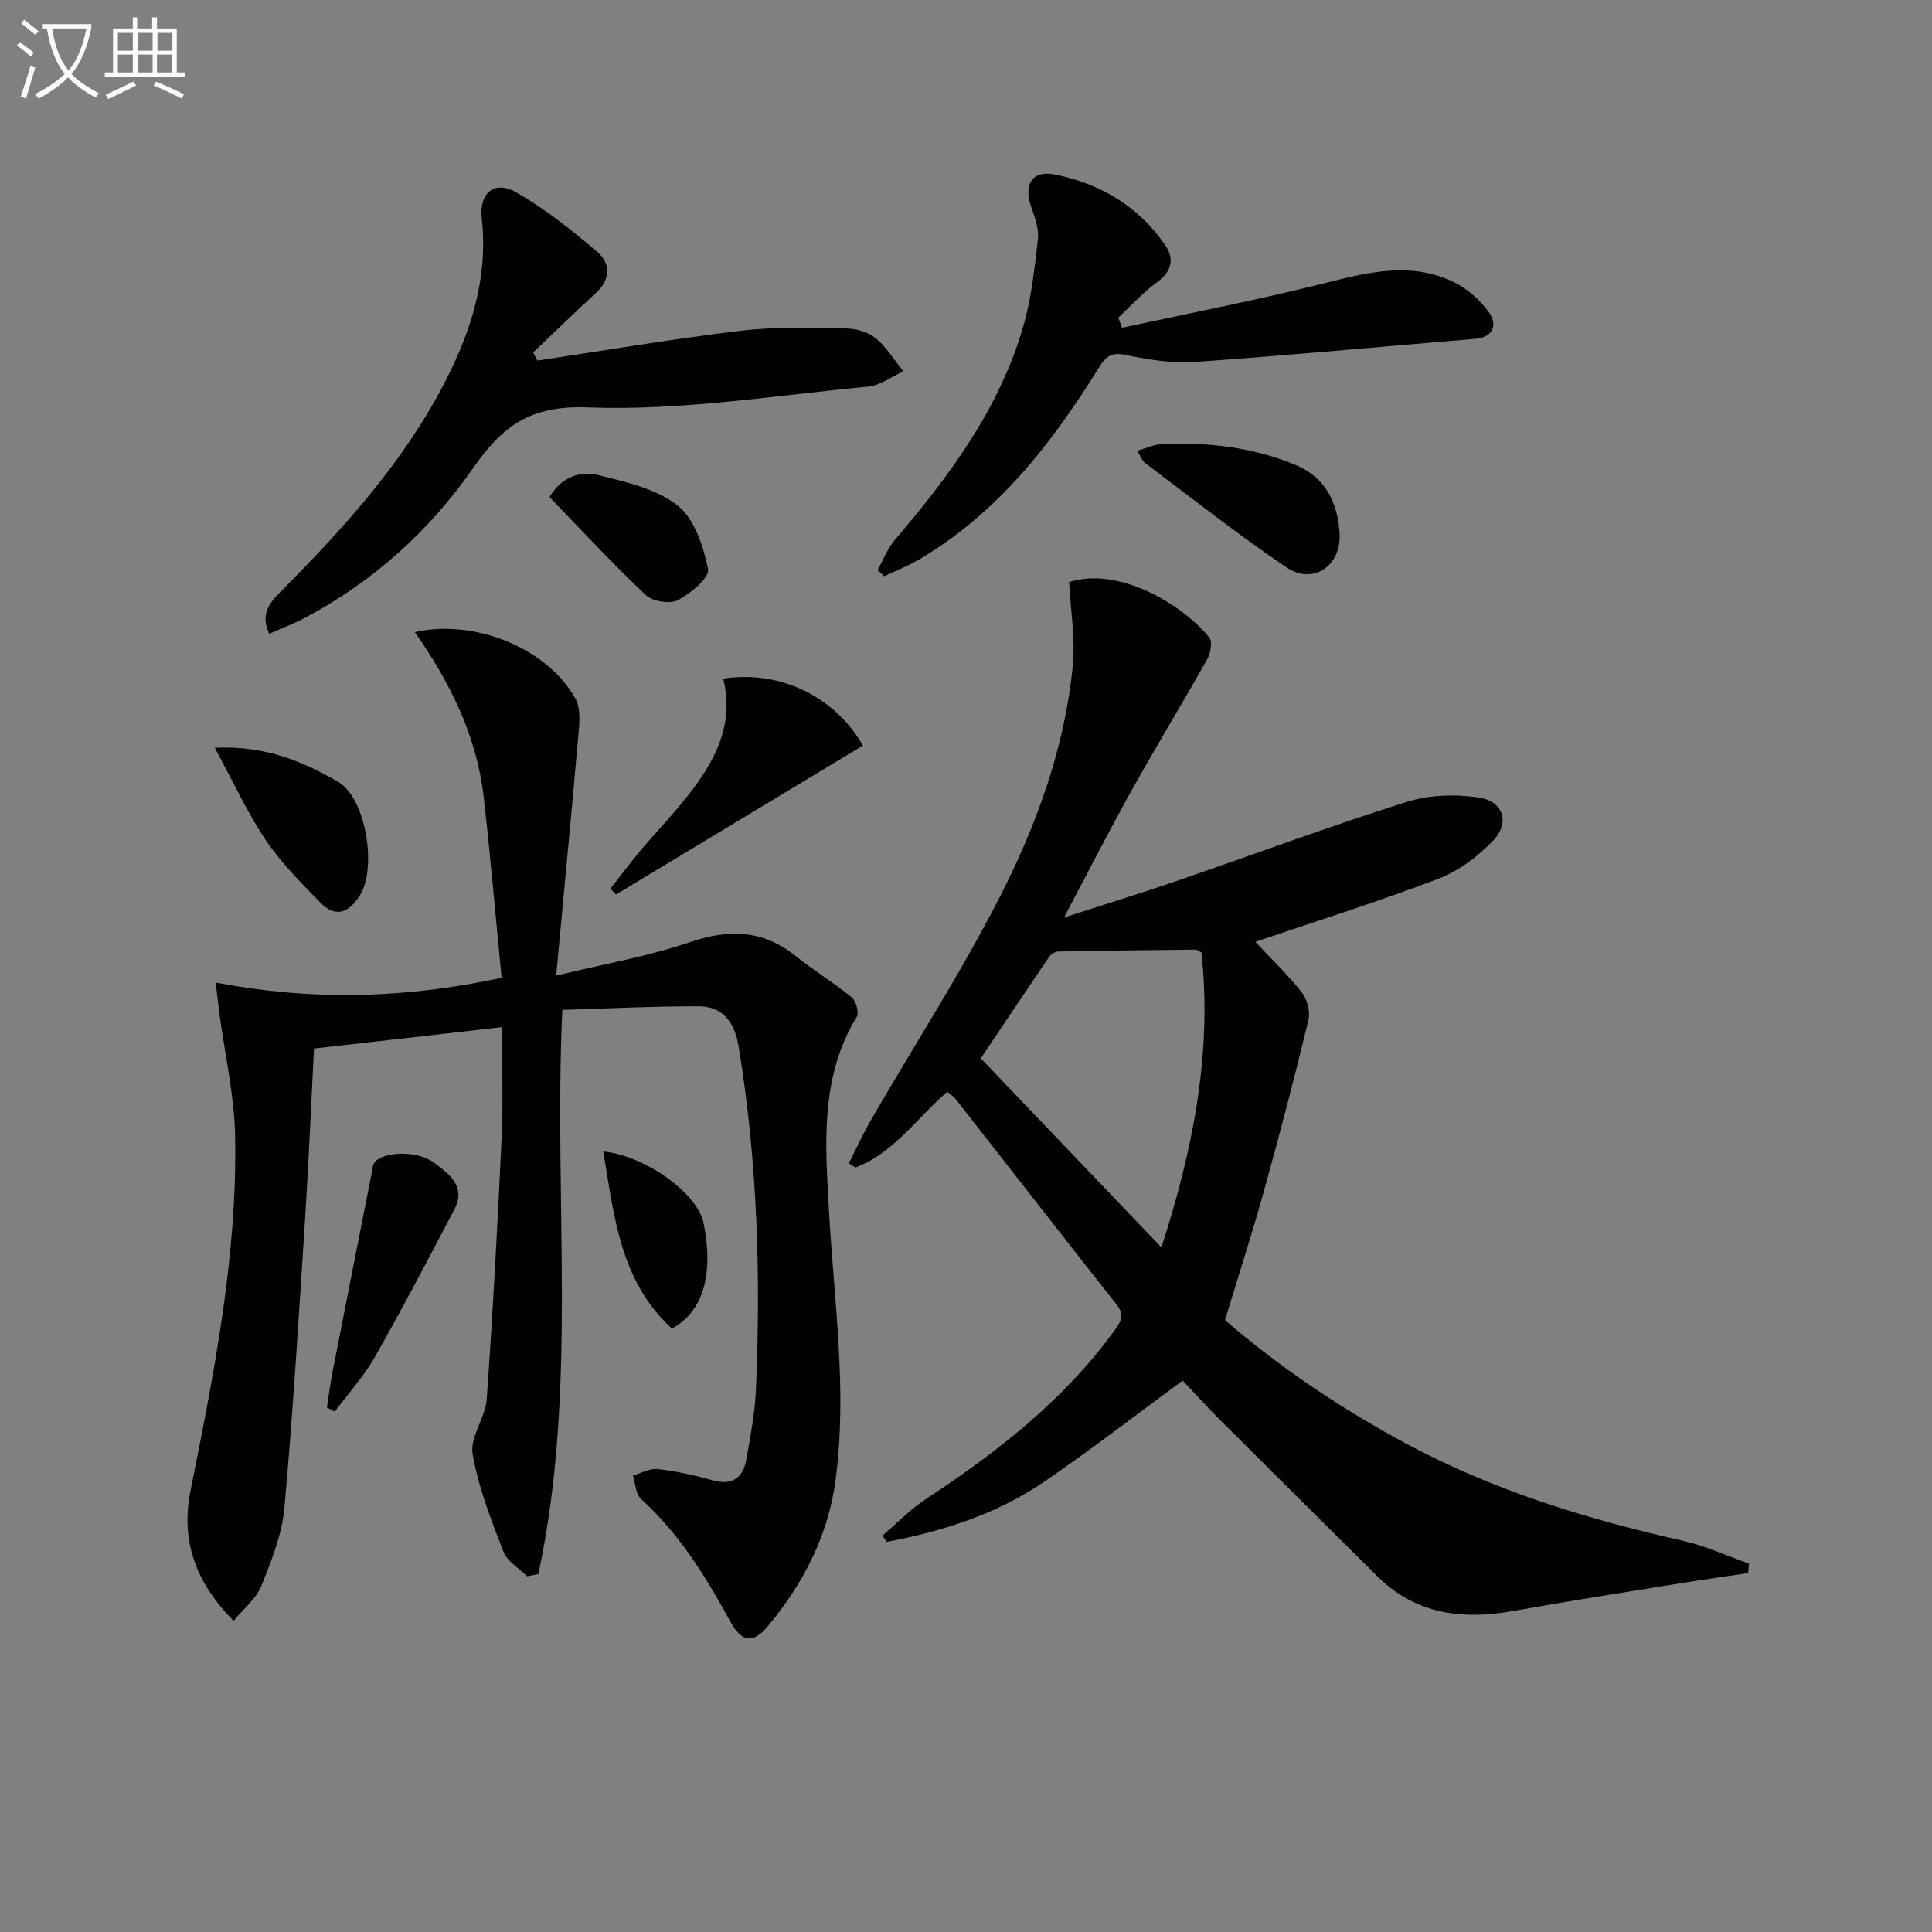 <svg enable-background="new 0 0 400 400" viewBox="0 0 400 400" xmlns="http://www.w3.org/2000/svg"><rect x="0" y="0" width="400" height="400" fill="#808080" stroke="none"/><path d="m6.4 11.7c-1-.8-1.9-1.6-2.9-2.3l.6-.7c.9.7 1.9 1.4 2.9 2.2zm-2.1 8.3c.7-2.1 1.4-4.2 2-6.4.2.1.6.3 1 .4-.7 2.3-1.3 4.4-1.9 6.4zm3-12.8c-1.1-.9-2.1-1.7-2.9-2.4l.6-.7c1 .8 2 1.5 3 2.4zm1.4-1.3v-.9h10.2v.9c-.9 4.2-2.3 7.3-4.1 9.4 1.3 1.4 3.2 2.7 5.7 4-.2.2-.4.5-.7.9-2.5-1.4-4.4-2.7-5.7-4.2-1.4 1.5-3.5 3-6.1 4.4 0 0 0 0-.1-.1-.3-.4-.5-.7-.7-.8 2.7-1.3 4.7-2.8 6.2-4.2-1.8-2.2-3-5.3-3.7-9.4zm9.2 0h-7.1c.6 3.8 1.7 6.7 3.4 8.7 1.7-2 2.9-4.8 3.7-8.7z" fill="#fbfcfa"/><path d="m31.6 3.6h.9v2.3h4.1v9.1h1.7v.9h-16.6v-.9h1.7v-9.1h4.1v-2.3h.9v2.3h3.1v-2.3zm-4 13.3.6.8c-1.9.9-3.8 1.9-5.8 2.8-.2-.3-.3-.6-.5-.9 2-.9 3.9-1.8 5.7-2.7zm-3.2-10.1v3.7h3.1v-3.7zm0 4.5v3.7h3.1v-3.7zm4.1-4.5v3.7h3.1v-3.7zm0 4.5v3.7h3.1v-3.7zm9.1 9.1c-2.1-1.1-4.1-2-5.8-2.7l.5-.8c2.2.9 4.1 1.8 5.8 2.6zm-1.9-13.6h-3.1v3.7h3.1zm-3.2 4.5v3.7h3.1v-3.7z" fill="#fbfcfa"/><g fill="#010101"><path d="m196.13 226.02c-6.34 5.49-11.05 12.68-19.02 15.71-.46-.3-.91-.59-1.37-.89 1.55-3.05 2.97-6.18 4.68-9.13 8.91-15.37 18.59-30.35 26.65-46.15 7.62-14.94 13.38-30.83 15.04-47.74.55-5.65-.46-11.45-.76-17.3 10.48-3.39 23.81 4.95 29.03 11.49.69.86.25 3.25-.45 4.49-5.13 9.13-10.58 18.07-15.68 27.21-4.59 8.23-8.86 16.64-13.96 26.25 8.54-2.76 15.78-4.97 22.93-7.43 16.01-5.5 31.89-11.4 48.02-16.5 4.67-1.48 10.15-1.64 15.02-.89 5.05.78 6.41 5.24 2.85 8.93-3.13 3.25-7.1 6.26-11.27 7.85-12.48 4.76-25.25 8.77-37.94 13.08 2.8 2.98 6.45 6.51 9.61 10.45 1.13 1.42 1.81 3.99 1.39 5.73-2.87 11.87-5.96 23.69-9.23 35.46-2.43 8.75-5.23 17.39-8.05 26.68 11.28 9.72 24.14 18.44 37.99 25.82 17.9 9.53 37 15.41 56.67 19.82 4.73 1.06 9.23 3.15 13.83 4.77-.06.65-.12 1.31-.18 1.96-4.59.69-9.2 1.33-13.78 2.07-11.62 1.89-23.25 3.69-34.83 5.77-10.55 1.89-20.2.72-28.18-7.2-10.85-10.77-21.71-21.54-32.54-32.35-2.7-2.69-5.26-5.53-7.74-8.15-9.79 7.19-19.09 14.43-28.82 21.04-9.8 6.67-20.93 10.17-32.45 12.36-.29-.44-.58-.88-.87-1.31 2.95-2.52 5.67-5.37 8.88-7.49 14.68-9.67 28.43-20.32 38.93-34.68 1.35-1.85 2.5-3.3.69-5.59-11.12-14.11-22.15-28.29-33.23-42.44-.46-.61-1.15-1.07-1.86-1.7zm44.33 32.24c6.31-19.54 10.6-39.91 8.28-61.09-.63-.29-.92-.56-1.22-.56-9.47.1-18.94.2-28.4.39-.67.01-1.56.56-1.94 1.14-5.01 7.36-9.96 14.77-14.12 20.98 12.65 13.24 24.99 26.15 37.4 39.14z"/><path d="m115.15 201.99c10.3-2.5 19.19-4.02 27.61-6.9 8.09-2.76 15.11-2.64 21.91 2.8 3.75 3 7.9 5.51 11.62 8.56.92.75 1.63 3.2 1.1 4.06-7.71 12.64-6.51 26.52-5.75 40.29 1.03 18.57 3.84 37.12 1.34 55.74-1.51 11.27-6.6 21.19-13.8 29.91-3.25 3.94-5.55 3.72-8.05-.86-5.06-9.25-10.51-18.08-18.42-25.26-1.11-1.01-1.14-3.2-1.67-4.84 1.71-.48 3.48-1.53 5.11-1.34 3.78.43 7.55 1.24 11.2 2.29 4.2 1.21 6.49-.37 7.19-4.37.83-4.74 1.76-9.51 1.96-14.29 1.04-23.81.31-47.55-3.58-71.14-.81-4.9-3.18-8.29-8.28-8.3-9.41-.02-18.83.47-28.22.74-1.83 39.66 3.24 78.63-4.96 116.82-.77.15-1.55.31-2.32.46-1.68-1.68-4.12-3.07-4.9-5.09-2.55-6.61-5.22-13.33-6.39-20.26-.59-3.5 2.64-7.47 2.92-11.31 1.28-18.06 2.25-36.14 3.09-54.22.34-7.28.06-14.59.06-22.82-13.61 1.55-26.03 2.97-38.91 4.43-.62 12.02-1.11 23.77-1.86 35.51-1.28 19.9-2.48 39.82-4.28 59.67-.5 5.48-2.7 10.91-4.77 16.11-1.02 2.56-3.54 4.53-5.73 7.19-8-8.05-10.96-16.76-8.93-26.92 4.87-24.28 9.71-48.59 9.24-73.48-.16-8.38-2.1-16.73-3.22-25.1-.26-1.91-.46-3.83-.8-6.64 19.81 3.76 38.88 3.38 59.19-.99-1.22-12.46-2.28-24.98-3.71-37.46-1.43-12.51-6.9-23.6-14.25-34.11 12.59-2.83 27.61 3.51 33.27 13.84 1.25 2.29.72 5.76.48 8.63-1.37 15.72-2.89 31.4-4.49 48.65z"/><path d="m111.26 74.65c14.09-2.1 28.15-4.51 42.29-6.19 7.18-.85 14.51-.56 21.77-.45 2.05.03 4.48.77 6.02 2.05 2.24 1.86 3.82 4.51 5.69 6.83-2.43 1.09-4.79 2.93-7.3 3.16-19.34 1.82-38.78 5.04-58.05 4.3-12.01-.46-17.69 3.92-23.74 12.58-9.03 12.95-20.65 23.48-34.76 30.96-2.31 1.22-4.77 2.15-7.43 3.33-1.95-4.13.16-6.52 2.52-8.89 12.94-13.03 25.23-26.58 33.76-43.06 5.51-10.65 9.06-21.73 7.72-34.01-.59-5.43 2.66-8.03 7.25-5.37 5.93 3.43 11.42 7.78 16.65 12.25 2.82 2.41 2.79 5.73-.33 8.58-4.38 4.01-8.63 8.16-12.93 12.25.28.57.58 1.13.87 1.68z"/><path d="m232.3 67.87c13.23-2.86 26.53-5.46 39.68-8.68 9.58-2.34 19.07-5.39 28.66-.96 2.96 1.36 5.78 3.82 7.66 6.48 1.7 2.41 1.05 5.12-2.93 5.45-19.35 1.6-38.67 3.43-58.04 4.78-4.73.33-9.64-.5-14.32-1.46-2.92-.6-4.05.31-5.47 2.6-9.83 15.82-21.1 30.35-37.57 39.93-2.19 1.28-4.59 2.2-6.89 3.29-.46-.42-.93-.85-1.39-1.27 1.18-2.1 2.05-4.45 3.58-6.25 11.3-13.24 21.6-27.11 26.55-44.09 1.7-5.83 2.36-12 3.06-18.06.25-2.14-.56-4.53-1.33-6.64-1.71-4.68.08-7.82 4.84-6.86 9.4 1.89 17.37 6.58 22.87 14.67 1.97 2.9 1.31 5.44-1.75 7.67-2.9 2.11-5.34 4.84-7.98 7.3.26.7.52 1.4.77 2.1z"/><path d="m178.66 154.36c-17.02 10.27-34.07 20.55-51.12 30.83-.39-.39-.78-.78-1.18-1.18 2.03-2.59 4-5.23 6.11-7.75 3.31-3.93 6.89-7.64 10.06-11.68 5.54-7.05 9.58-14.69 7.19-24.07 11.58-1.8 23.03 3.54 28.94 13.85z"/><path d="m67.68 291.41c.37-2.35.66-4.71 1.11-7.04 2.69-13.81 5.42-27.61 8.15-41.41.16-.79.17-1.75.63-2.32 1.81-2.27 8.87-2.46 12.19.02 3.13 2.33 6.84 4.9 4.3 9.75-5.39 10.27-10.77 20.55-16.5 30.63-2.28 4.01-5.48 7.5-8.26 11.22-.53-.29-1.08-.57-1.62-.85z"/><path d="m235.45 93.33c1.94-.56 3.41-1.28 4.91-1.36 9.53-.48 18.85.58 27.77 4.25 6.33 2.61 8.81 7.82 9.21 14.12.43 6.83-5.48 10.87-11.03 7.11-10.02-6.77-19.52-14.3-29.2-21.56-.59-.43-.86-1.29-1.66-2.56z"/><path d="m44.46 154.82c10.43-.51 18.24 2.84 25.51 7.03 5.79 3.33 8.06 17.66 4.65 23.34-2.23 3.7-5.01 5.01-8.28 1.69-4.04-4.11-8.17-8.28-11.37-13.03-3.82-5.7-6.7-12.03-10.51-19.03z"/><path d="m113.77 102.92c2.26-3.87 6.05-5.55 10.04-4.57 5.73 1.41 12.04 2.83 16.48 6.31 3.51 2.75 5.34 8.46 6.31 13.18.35 1.73-3.61 5.04-6.24 6.41-1.66.86-5.26.27-6.68-1.07-6.83-6.43-13.22-13.36-19.91-20.26z"/><path d="m139.11 275.07c-10.77-9.85-11.97-23.36-14.2-36.67 8.73.88 19.54 8.72 20.75 14.78 2.15 10.67-.07 18.38-6.55 21.89z"/></g></svg>
